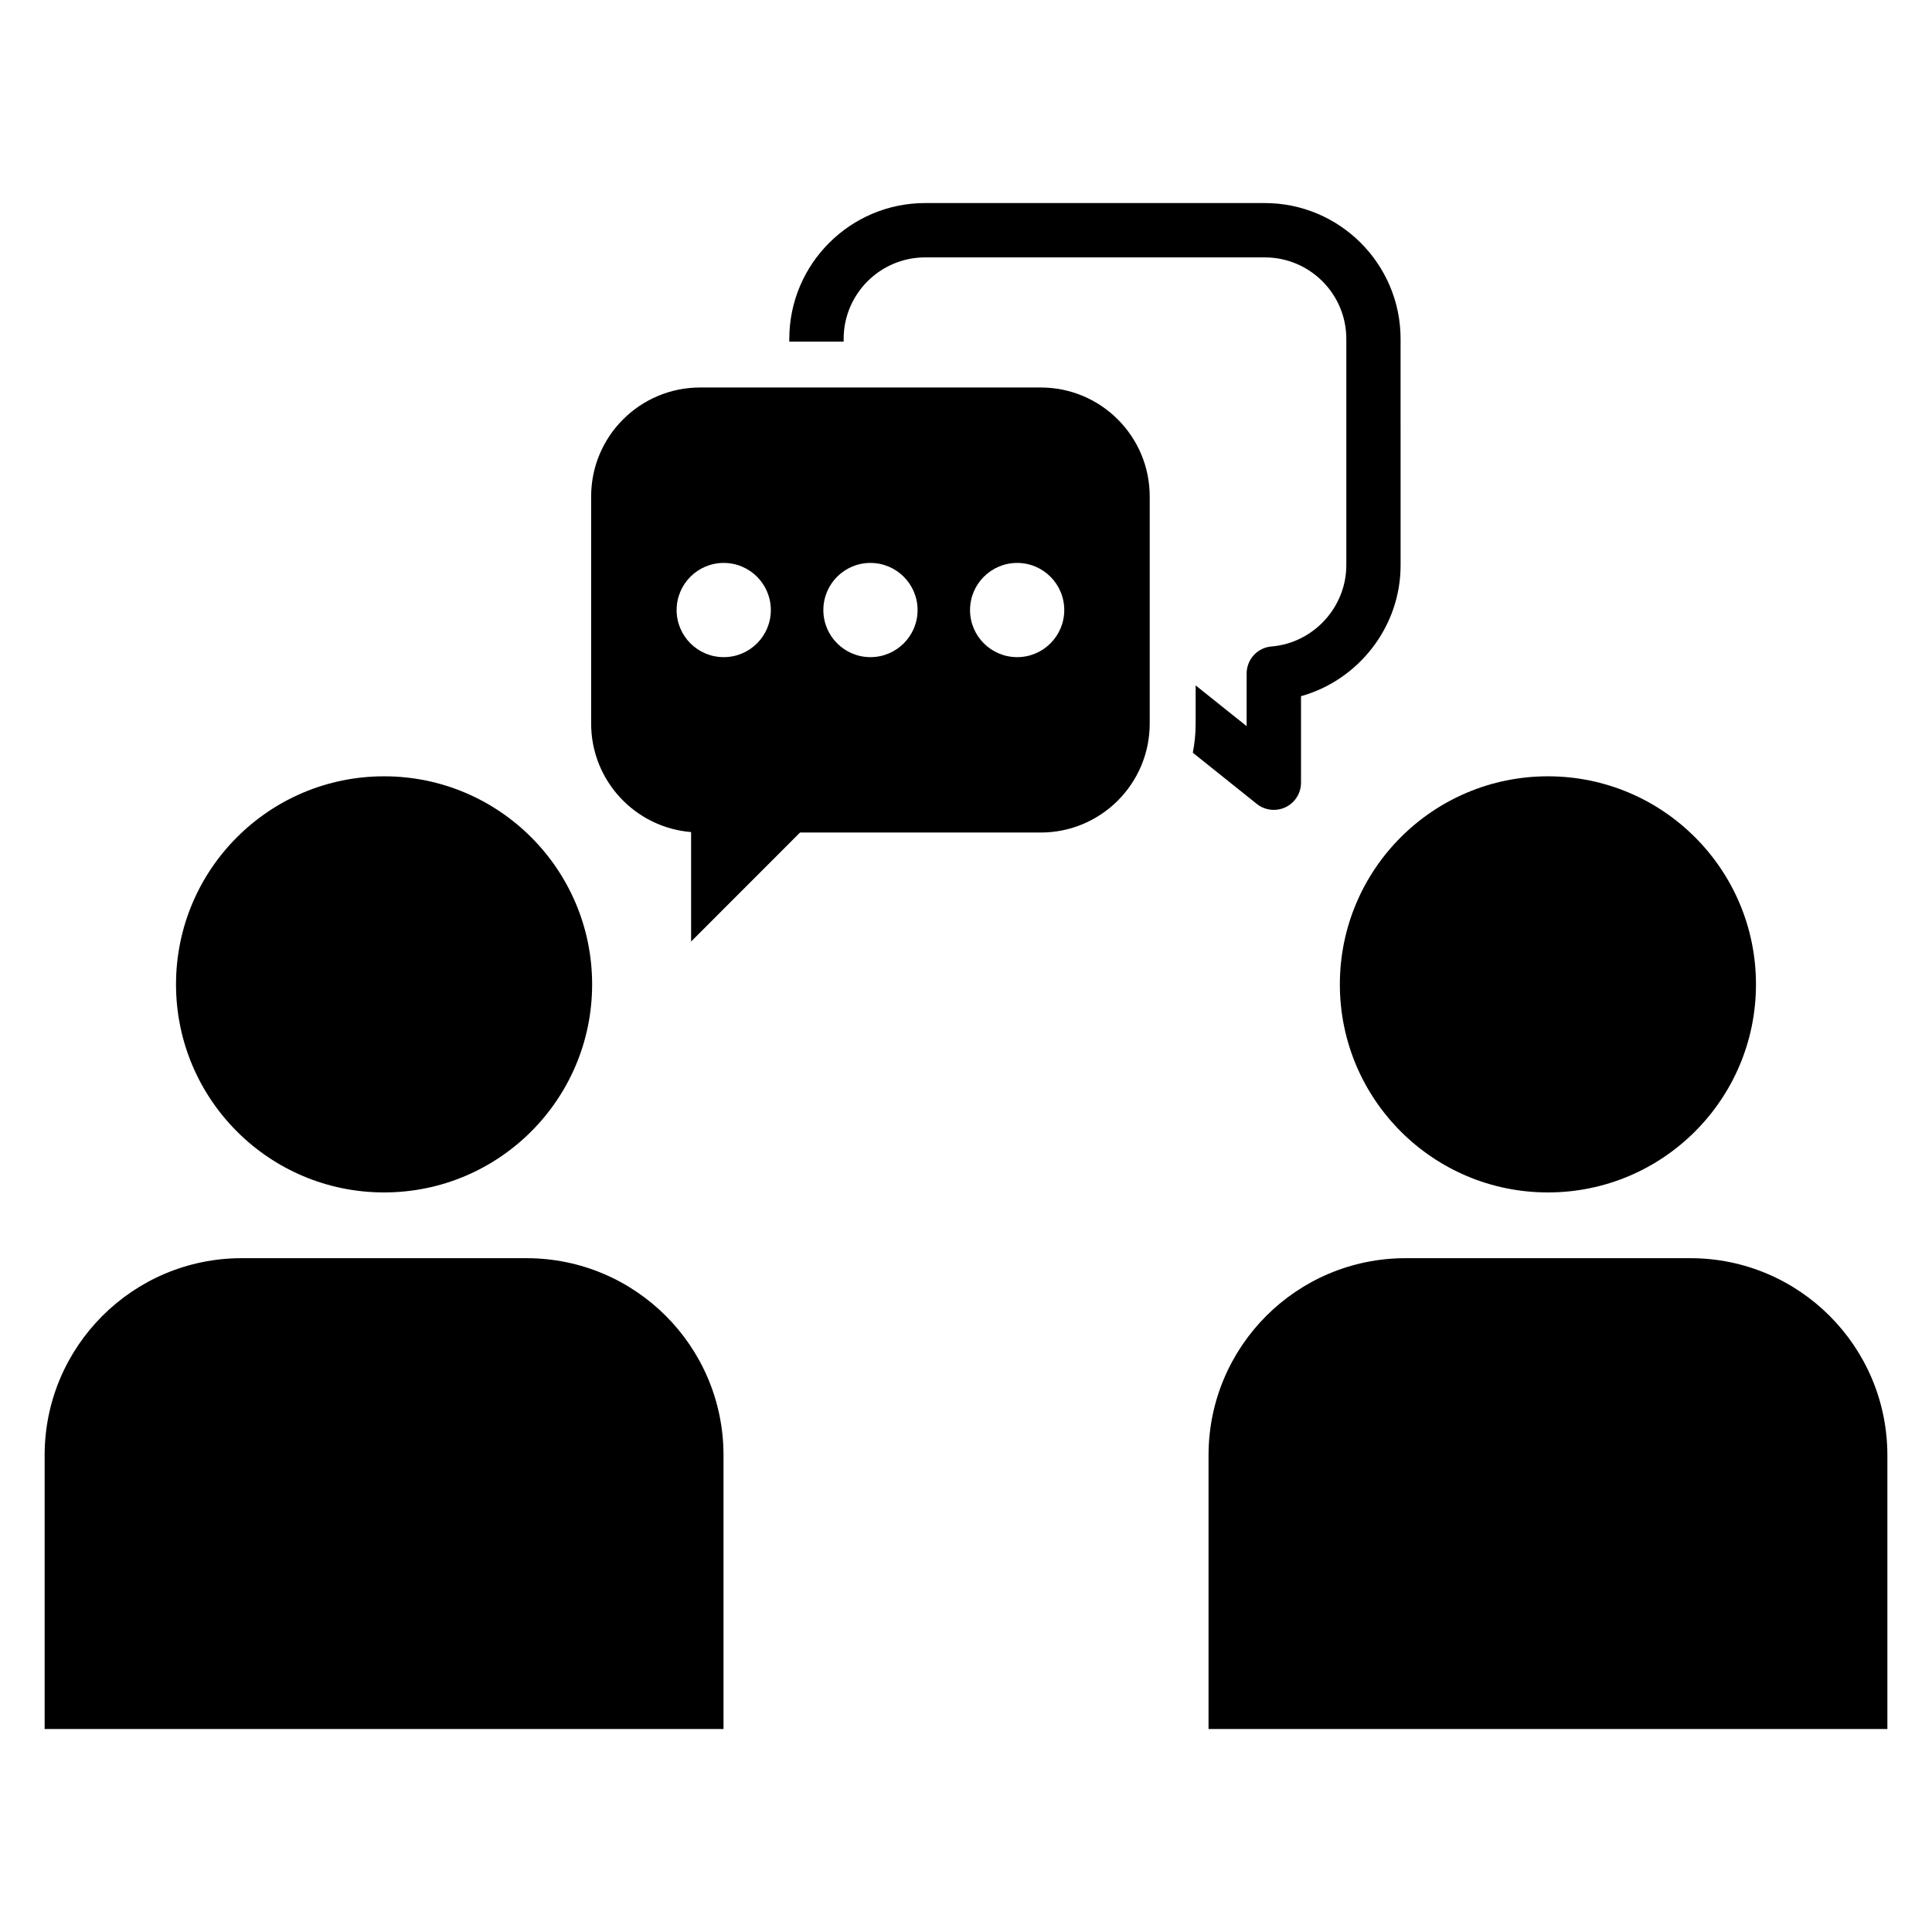 <?xml version="1.0" encoding="UTF-8"?>
<!-- Uploaded to: ICON Repo, www.svgrepo.com, Generator: ICON Repo Mixer Tools -->
<svg fill="#000000" width="800px" height="800px" version="1.1" viewBox="144 144 512 512" xmlns="http://www.w3.org/2000/svg">
 <g>
  <path d="m300.92 404.87c0 30.449-24.684 55.137-55.137 55.137-30.449 0-55.137-24.688-55.137-55.137 0-30.453 24.688-55.141 55.137-55.141 30.453 0 55.137 24.688 55.137 55.141"/>
  <path d="m283.51 477.43h-75.449c-28.828 0-52.234 23.375-52.234 52.234v72.539h179.91v-72.539c0.008-28.859-23.367-52.234-52.227-52.234z"/>
  <path d="m609.35 404.87c0 30.449-24.688 55.137-55.137 55.137-30.453 0-55.137-24.688-55.137-55.137 0-30.453 24.684-55.141 55.137-55.141 30.449 0 55.137 24.688 55.137 55.141"/>
  <path d="m591.94 477.43h-75.43c-28.848 0-52.234 23.375-52.234 52.234v72.539h179.9v-72.539c-0.012-28.859-23.387-52.234-52.234-52.234z"/>
  <path d="m480.98 315.32c-3.738 0.293-6.609 3.426-6.609 7.184v13.934l-13.512-10.801v10.117c0 2.66-0.262 5.219-0.754 7.719l16.969 13.582c1.309 1.047 2.891 1.57 4.504 1.57 1.059 0 2.125-0.23 3.113-0.707 2.5-1.199 4.09-3.719 4.09-6.5v-22.922c15.234-4.254 26.391-18.379 26.391-34.672l-0.004-60.02c0-19.84-16.141-35.992-35.992-35.992h-90c-19.859 0-36.004 16.164-36.004 35.992v0.727h14.398l0.004-0.727c0-11.91 9.691-21.594 21.613-21.594h90c11.91 0 21.602 9.684 21.602 21.594v60.004c-0.02 11.137-8.715 20.586-19.809 21.512z"/>
  <path d="m419.8 246.69h-90.254c-15.961 0-28.887 12.93-28.887 28.887v60.164c0 15.156 11.648 27.547 26.492 28.766v29.008l28.867-28.887h63.781c15.961 0 28.887-12.93 28.887-28.887v-60.164c0.004-15.957-12.926-28.887-28.887-28.887zm-84.004 71.461c-6.902 0-12.484-5.594-12.484-12.473 0-6.914 5.594-12.496 12.484-12.496s12.484 5.594 12.484 12.496c0 6.883-5.582 12.473-12.484 12.473zm38.875 0c-6.902 0-12.473-5.594-12.473-12.473 0-6.914 5.582-12.496 12.473-12.496s12.496 5.594 12.496 12.496c0.008 6.883-5.606 12.473-12.496 12.473zm38.895 0c-6.914 0-12.496-5.594-12.496-12.473 0-6.914 5.594-12.496 12.496-12.496 6.891 0 12.473 5.594 12.473 12.496 0 6.883-5.594 12.473-12.473 12.473z"/>
 </g>
</svg>